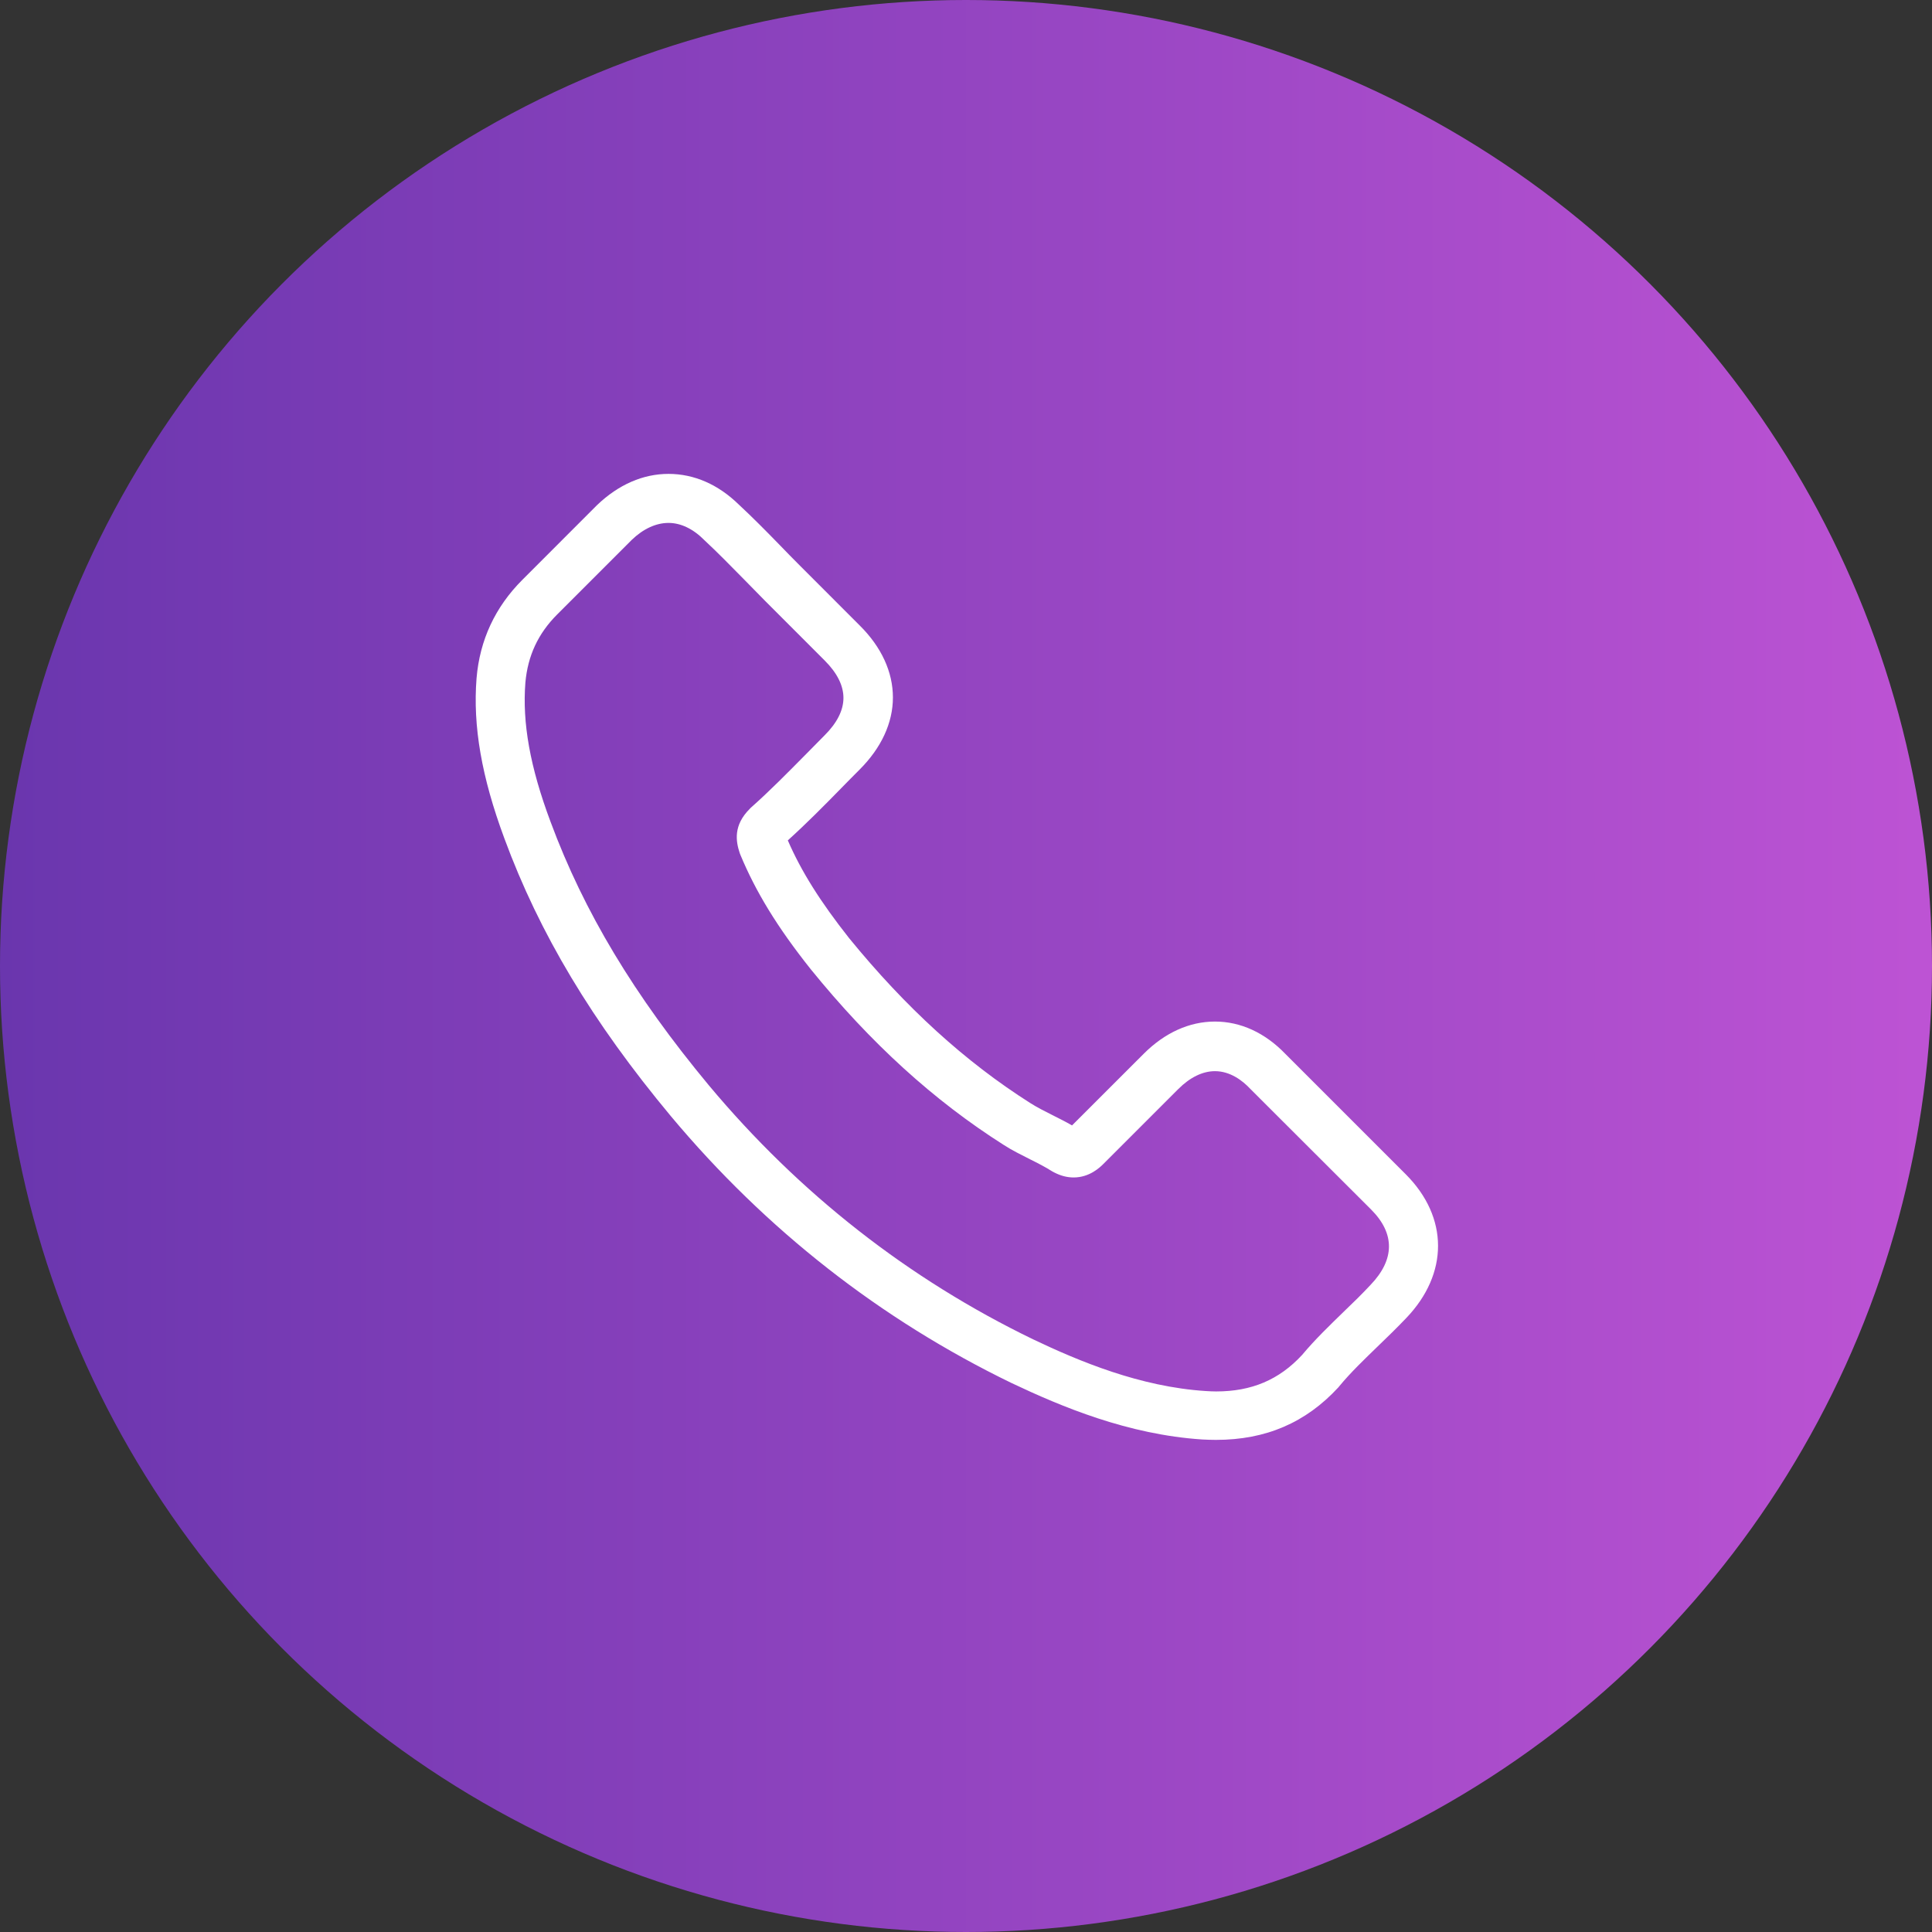 <svg xmlns="http://www.w3.org/2000/svg" width="53" height="53" viewBox="0 0 53 53" fill="none"><rect x="0" y="0" width="53" height="53" fill="#333333" stroke="none"/><circle cx="26.5" cy="26.5" r="26.5" fill="url(#paint0_linear_501_446)"></circle><g clip-path="url(#clip0_501_446)"><path d="M18.4 30.615C21.013 33.74 24.16 36.2 27.751 37.941C29.118 38.589 30.947 39.357 32.984 39.489C33.11 39.495 33.231 39.5 33.357 39.5C34.725 39.5 35.823 39.028 36.718 38.056C36.723 38.05 36.734 38.039 36.74 38.028C37.058 37.644 37.421 37.298 37.8 36.93C38.058 36.683 38.321 36.425 38.574 36.161C39.743 34.942 39.743 33.394 38.563 32.213L35.263 28.913C34.703 28.331 34.033 28.024 33.33 28.024C32.627 28.024 31.952 28.331 31.375 28.908L29.409 30.873C29.228 30.769 29.041 30.676 28.866 30.588C28.646 30.478 28.443 30.374 28.262 30.259C26.471 29.122 24.846 27.639 23.292 25.734C22.507 24.74 21.98 23.905 21.612 23.054C22.128 22.587 22.611 22.099 23.078 21.621C23.243 21.451 23.413 21.281 23.583 21.11C24.176 20.517 24.495 19.831 24.495 19.134C24.495 18.436 24.182 17.75 23.583 17.157L21.947 15.52C21.755 15.328 21.573 15.142 21.387 14.949C21.024 14.576 20.645 14.192 20.272 13.846C19.706 13.291 19.042 13 18.339 13C17.642 13 16.972 13.291 16.384 13.851L14.331 15.905C13.584 16.652 13.161 17.558 13.073 18.606C12.969 19.919 13.211 21.314 13.836 22.999C14.797 25.608 16.247 28.029 18.4 30.615ZM14.413 18.722C14.479 17.991 14.759 17.382 15.286 16.855L17.329 14.812C17.647 14.505 17.999 14.345 18.339 14.345C18.674 14.345 19.015 14.505 19.328 14.823C19.695 15.164 20.041 15.52 20.415 15.899C20.602 16.091 20.794 16.284 20.986 16.481L22.622 18.118C22.963 18.458 23.138 18.804 23.138 19.145C23.138 19.485 22.963 19.831 22.622 20.171C22.452 20.342 22.282 20.517 22.112 20.688C21.601 21.204 21.123 21.692 20.596 22.159C20.585 22.17 20.58 22.176 20.569 22.187C20.113 22.642 20.184 23.076 20.294 23.406C20.299 23.422 20.305 23.433 20.311 23.45C20.733 24.465 21.321 25.432 22.238 26.585C23.885 28.617 25.62 30.193 27.531 31.406C27.767 31.56 28.02 31.681 28.256 31.802C28.476 31.911 28.679 32.016 28.86 32.131C28.882 32.142 28.899 32.153 28.921 32.164C29.102 32.257 29.277 32.301 29.453 32.301C29.892 32.301 30.178 32.021 30.271 31.928L32.325 29.874C32.644 29.556 32.989 29.385 33.33 29.385C33.747 29.385 34.088 29.643 34.302 29.874L37.613 33.18C38.272 33.839 38.266 34.553 37.596 35.25C37.366 35.497 37.124 35.733 36.866 35.98C36.482 36.354 36.081 36.738 35.718 37.172C35.087 37.853 34.335 38.171 33.363 38.171C33.27 38.171 33.171 38.166 33.077 38.16C31.276 38.045 29.602 37.342 28.344 36.743C24.928 35.091 21.93 32.746 19.443 29.77C17.395 27.304 16.017 25.009 15.105 22.549C14.539 21.039 14.325 19.825 14.413 18.722Z" fill="white"></path></g><defs><linearGradient id="paint0_linear_501_446" x1="0" y1="26.5" x2="53" y2="26.5" gradientUnits="userSpaceOnUse"><stop stop-color="#6A36AE"></stop><stop offset="1" stop-color="#BD53D4"></stop></linearGradient><clipPath id="clip0_501_446"><rect width="26.5" height="26.5" fill="white" transform="translate(13 13)"></rect></clipPath></defs></svg>
